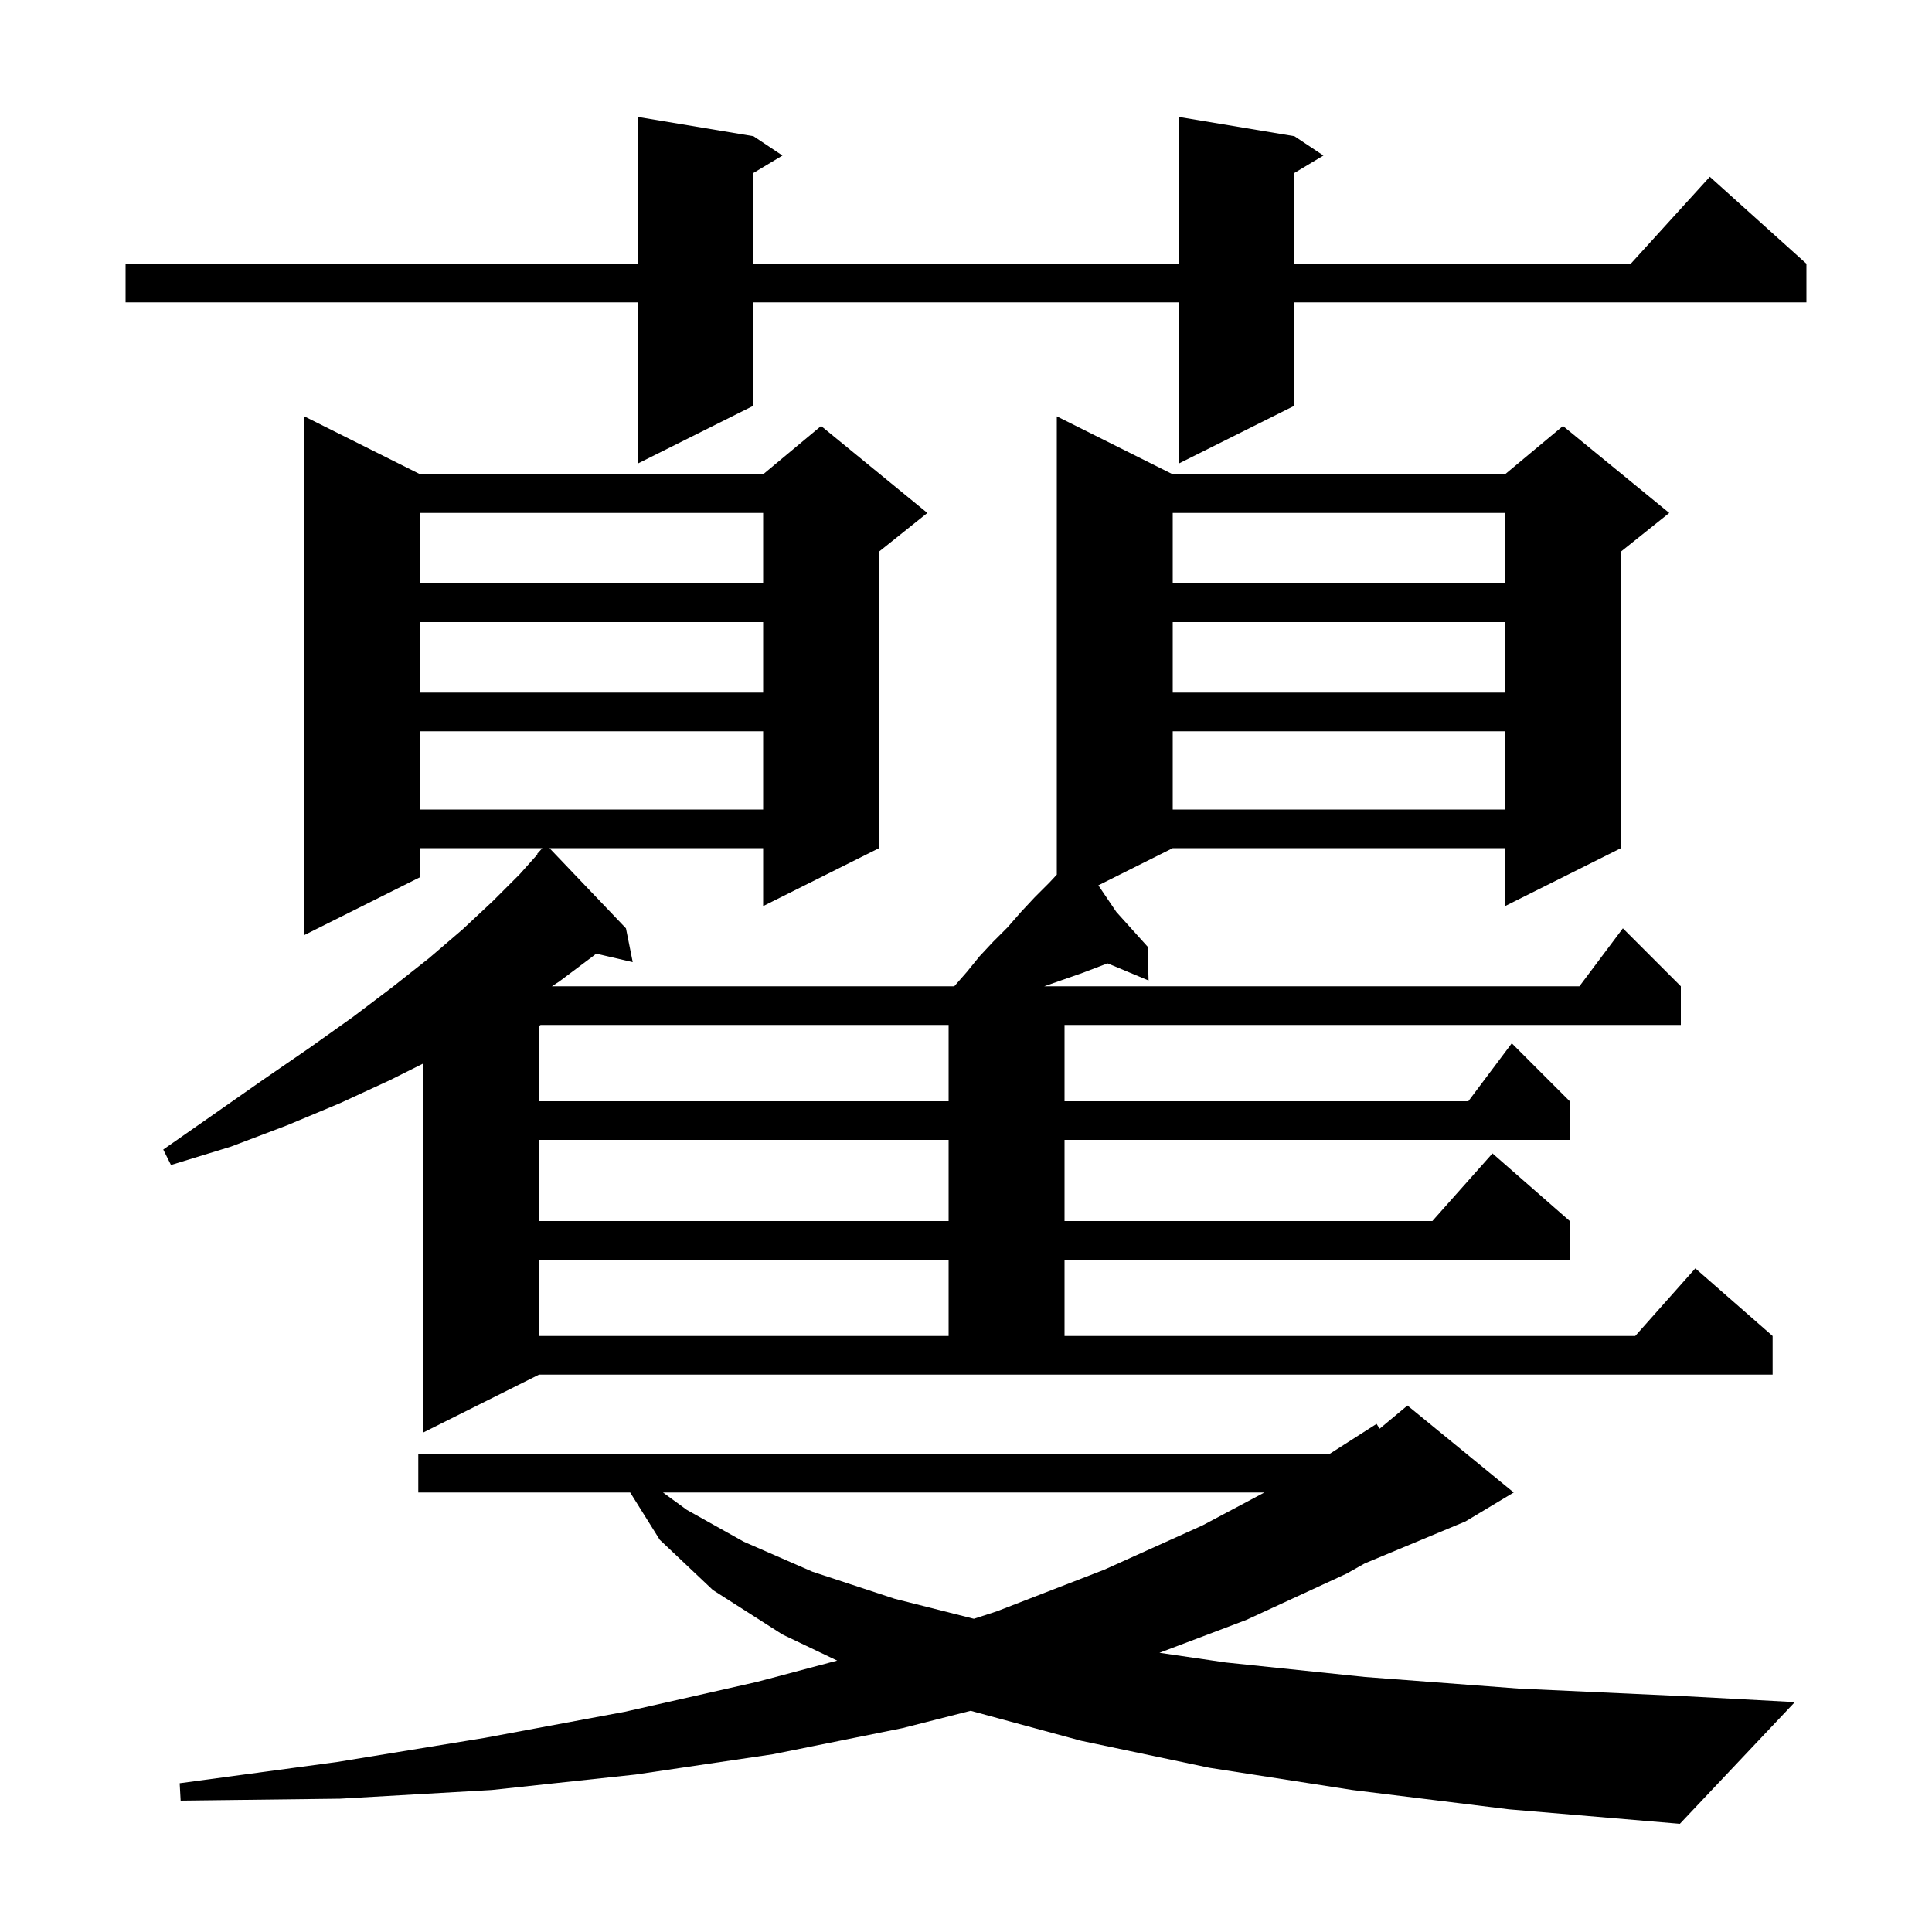 <svg xmlns="http://www.w3.org/2000/svg" xmlns:xlink="http://www.w3.org/1999/xlink" version="1.1" baseProfile="full" viewBox="0 0 200 200" width="200" height="200"><g fill="currentColor"><path d="M 140.0 185.3 L 125.2 183.0 L 111.9 180.2 L 100.478 177.102 L 93.4 178.9 L 80.0 181.6 L 65.8 183.7 L 50.9 185.3 L 35.2 186.2 L 18.7 186.4 L 18.6 184.6 L 34.9 182.4 L 50.2 179.9 L 64.7 177.2 L 78.4 174.1 L 86.666 171.904 L 81.0 169.2 L 73.8 164.6 L 68.3 159.4 L 65.237 154.5 L 43.3 154.5 L 43.3 150.5 L 137.653 150.5 L 142.5 147.4 L 142.821 147.899 L 145.7 145.5 L 156.7 154.5 L 151.7 157.5 L 141.286 161.839 L 139.4 162.9 L 129.0 167.7 L 120.026 171.095 L 126.9 172.1 L 141.3 173.6 L 157.2 174.8 L 174.6 175.6 L 185.8 176.2 L 173.9 188.8 L 156.2 187.3 Z M 68.631 154.5 L 71.1 156.3 L 77.0 159.6 L 84.1 162.7 L 92.6 165.5 L 100.816 167.575 L 103.2 166.8 L 114.3 162.5 L 124.5 157.9 L 130.892 154.5 Z M 43.8 148.3 L 43.8 110.1 L 40.4 111.8 L 35.2 114.2 L 29.7 116.5 L 23.9 118.7 L 17.7 120.6 L 16.9 119.0 L 22.2 115.3 L 27.2 111.8 L 32.0 108.5 L 36.5 105.3 L 40.6 102.2 L 44.4 99.2 L 47.9 96.2 L 51.0 93.3 L 53.8 90.5 L 55.643 88.436 L 55.6 88.4 L 56.14 87.8 L 43.5 87.8 L 43.5 90.8 L 31.5 96.8 L 31.5 43.1 L 43.5 49.1 L 79.0 49.1 L 85.0 44.1 L 96.0 53.1 L 91.0 57.1 L 91.0 87.8 L 79.0 93.8 L 79.0 87.8 L 56.882 87.8 L 64.8 96.1 L 65.5 99.6 L 61.712 98.721 L 61.5 98.9 L 57.9 101.6 L 57.131 102.1 L 98.787 102.1 L 100.1 100.6 L 101.4 99.0 L 102.8 97.5 L 104.3 96.0 L 105.7 94.4 L 107.1 92.9 L 108.6 91.4 L 109.4 90.543 L 109.4 43.1 L 121.4 49.1 L 155.8 49.1 L 161.8 44.1 L 172.8 53.1 L 167.8 57.1 L 167.8 87.8 L 155.8 93.8 L 155.8 87.8 L 121.4 87.8 L 113.7 91.65 L 115.562 94.403 L 118.8 98.0 L 118.9 101.5 L 114.676 99.733 L 114.2 99.9 L 112.1 100.7 L 108.1 102.1 L 163.5 102.1 L 168.0 96.1 L 174.0 102.1 L 174.0 106.1 L 110.2 106.1 L 110.2 114.0 L 152.0 114.0 L 156.5 108.0 L 162.5 114.0 L 162.5 118.0 L 110.2 118.0 L 110.2 126.4 L 148.278 126.4 L 154.5 119.4 L 162.5 126.4 L 162.5 130.4 L 110.2 130.4 L 110.2 138.3 L 169.278 138.3 L 175.5 131.3 L 183.5 138.3 L 183.5 142.3 L 55.8 142.3 Z M 55.8 130.4 L 55.8 138.3 L 98.2 138.3 L 98.2 130.4 Z M 55.8 118.0 L 55.8 126.4 L 98.2 126.4 L 98.2 118.0 Z M 55.967 106.1 L 55.8 106.2 L 55.8 114.0 L 98.2 114.0 L 98.2 106.1 Z M 121.4 75.7 L 121.4 83.8 L 155.8 83.8 L 155.8 75.7 Z M 43.5 75.7 L 43.5 83.8 L 79.0 83.8 L 79.0 75.7 Z M 121.4 64.4 L 121.4 71.7 L 155.8 71.7 L 155.8 64.4 Z M 43.5 64.4 L 43.5 71.7 L 79.0 71.7 L 79.0 64.4 Z M 121.4 53.1 L 121.4 60.4 L 155.8 60.4 L 155.8 53.1 Z M 43.5 53.1 L 43.5 60.4 L 79.0 60.4 L 79.0 53.1 Z M 134.0 14.1 L 137.0 16.1 L 134.0 17.9 L 134.0 27.3 L 168.818 27.3 L 177.0 18.3 L 187.0 27.3 L 187.0 31.3 L 134.0 31.3 L 134.0 42.0 L 122.0 48.0 L 122.0 31.3 L 78.0 31.3 L 78.0 42.0 L 66.0 48.0 L 66.0 31.3 L 13.0 31.3 L 13.0 27.3 L 66.0 27.3 L 66.0 12.1 L 78.0 14.1 L 81.0 16.1 L 78.0 17.9 L 78.0 27.3 L 122.0 27.3 L 122.0 12.1 Z "/></g></svg>